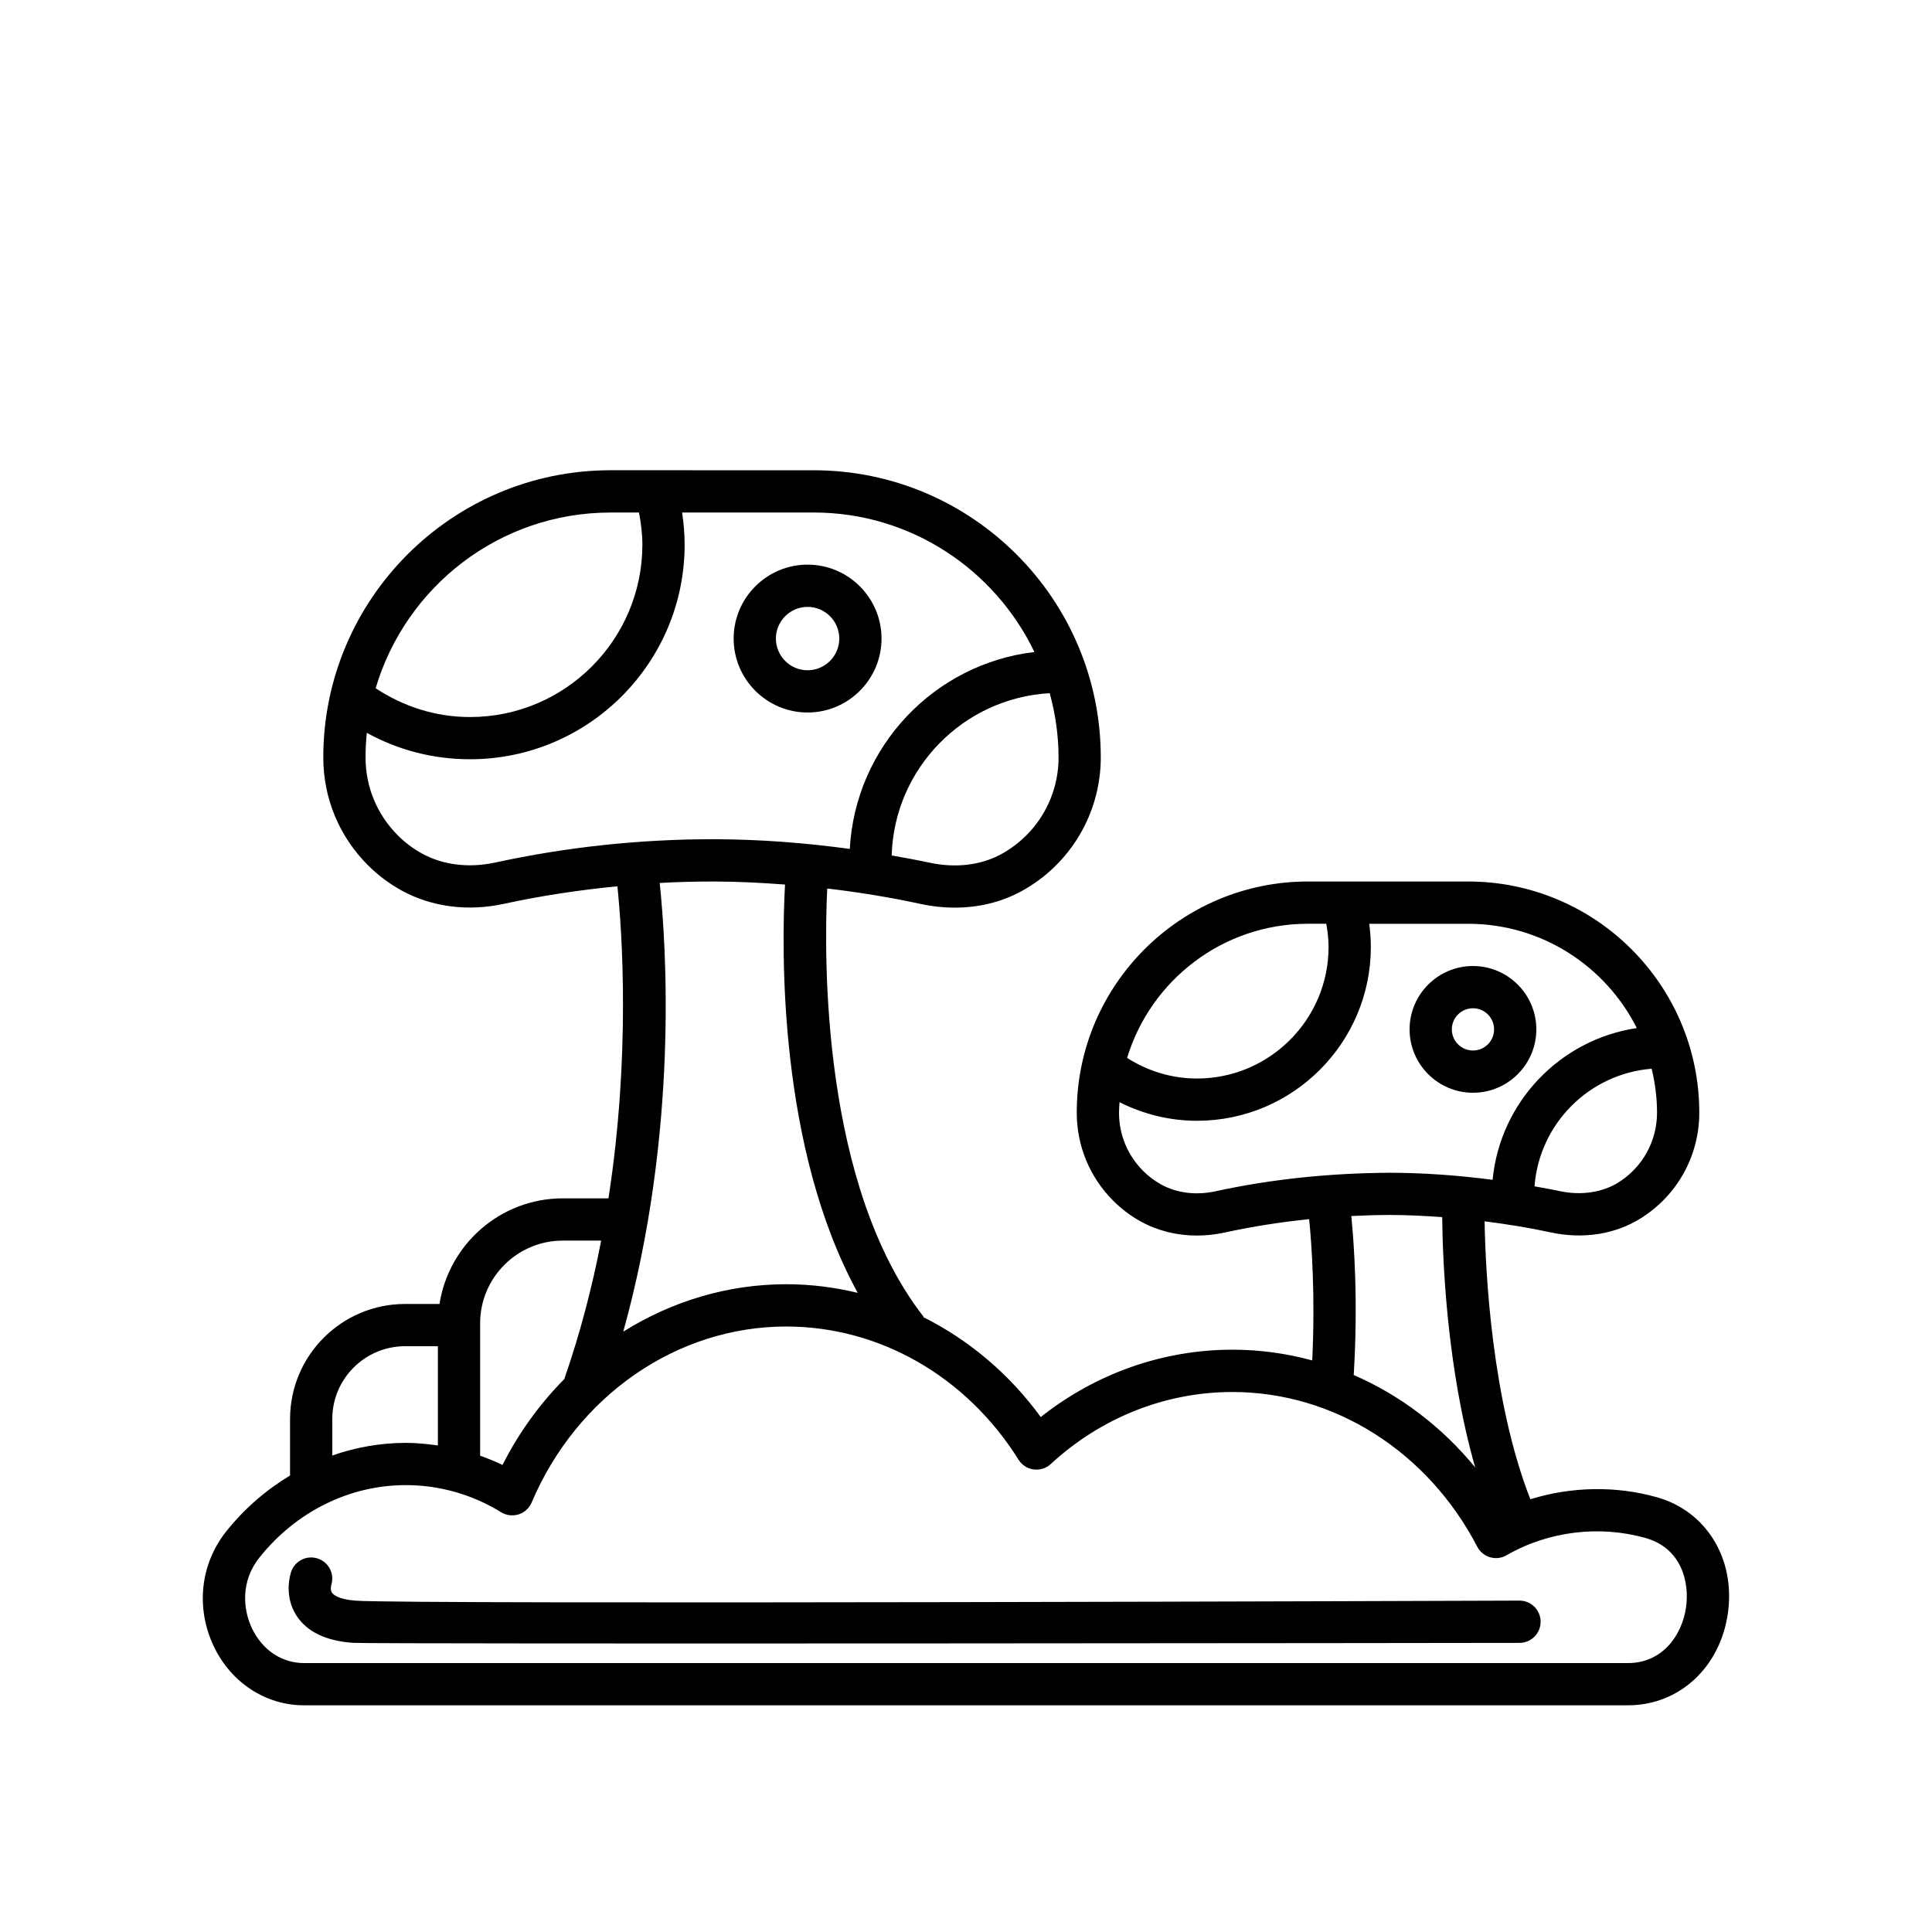 <?xml version="1.0" encoding="UTF-8"?>
<!-- Uploaded to: ICON Repo, www.iconrepo.com, Generator: ICON Repo Mixer Tools -->
<svg fill="#000000" width="800px" height="800px" version="1.1" viewBox="144 144 512 512" xmlns="http://www.w3.org/2000/svg">
 <g>
  <path d="m358.02 332.82c10.805 0 19.594-8.789 19.594-19.594-0.004-10.805-8.793-19.59-19.594-19.59-10.805 0-19.594 8.785-19.594 19.59 0 10.805 8.789 19.594 19.594 19.594zm0-27.988c4.629 0 8.398 3.766 8.398 8.398-0.004 4.625-3.769 8.395-8.398 8.395s-8.398-3.769-8.398-8.398c0-4.629 3.769-8.395 8.398-8.395z"/>
  <path d="m583.17 540.81c-10.938-3.113-22.773-2.848-33.617 0.508-10.254-26.281-11.891-60.422-12.121-73.656 5.867 0.746 11.707 1.672 17.477 2.926 8.676 1.875 17.215 0.52 24.039-3.801 9.633-6.106 15.379-16.543 15.379-27.93 0-33.773-27.473-61.25-61.25-61.25h-42.488c-33.766 0-61.242 27.473-61.242 61.246 0 8.82 3.43 17.117 9.68 23.367 2.188 2.188 4.656 4.047 7.352 5.519 4.449 2.445 9.543 3.695 14.812 3.695 2.418 0 4.863-0.262 7.305-0.793 7.394-1.613 14.895-2.781 22.441-3.551 0.676 6.758 1.641 20.363 0.816 37.434-6.824-1.859-13.918-2.844-21.145-2.844-18.406 0-36.219 6.293-50.801 17.848-8.379-11.5-19.109-20.473-31.188-26.512l0.117-0.094c-26.941-34.621-26.406-94.762-25.516-113.46 8.277 0.98 16.52 2.305 24.66 4.074 3.062 0.668 6.125 0.996 9.129 0.996 6.305 0 12.355-1.457 17.582-4.301h0.004c13.027-7.082 21.121-20.684 21.121-35.5 0-41.969-34.141-76.109-76.109-76.109l-53.824-0.004c-41.969 0-76.109 34.141-76.109 76.109 0 10.789 4.199 20.926 11.824 28.555 2.672 2.672 5.691 4.938 8.984 6.738 7.902 4.34 17.52 5.582 27.082 3.5 9.91-2.148 19.957-3.668 30.055-4.644 1.254 12.293 3.492 44.742-2.367 82.699h-12.102c-16.516 0-30.199 12.16-32.676 27.988h-9.129c-16.805 0-30.48 13.676-30.48 30.488v14.973c-6.324 3.812-12.086 8.754-16.91 14.812-6.906 8.672-8.152 20.398-3.234 30.598 4.606 9.555 13.738 15.488 23.859 15.488h350.85c13.59 0 24.484-10.07 26.488-24.492 1.996-14.34-5.715-26.93-18.746-30.625zm-10.215-83.48c-4.266 2.691-9.957 3.551-15.684 2.312-2.188-0.477-4.406-0.844-6.609-1.25 1.258-16.586 14.48-29.848 31.047-31.168 0.895 3.738 1.422 7.625 1.422 11.633 0 7.527-3.805 14.434-10.176 18.473zm-82.363-68.523h4.887c0.359 2.019 0.605 4.062 0.605 6.141 0 19.23-15.641 34.871-34.871 34.871-6.668 0-12.969-1.941-18.52-5.453 6.234-20.551 25.34-35.559 47.898-35.559zm-24.484 70.895c-5.141 1.121-10.223 0.48-14.34-1.773-1.762-0.969-3.387-2.188-4.82-3.617-4.121-4.125-6.398-9.617-6.398-15.449 0-0.934 0.09-1.84 0.141-2.766 6.336 3.176 13.277 4.922 20.531 4.922 25.398 0 46.066-20.66 46.066-46.066 0-2.059-0.156-4.109-0.426-6.141h26.219c19.535 0 36.449 11.273 44.688 27.637-20.305 3.023-36.234 19.586-38.211 40.215-9-1.172-18.074-1.848-27.145-1.871-15.566 0.078-31.133 1.609-46.305 4.91zm36 6.555c3.422-0.168 6.848-0.273 10.273-0.281 4.606 0.016 9.219 0.242 13.82 0.57 0.102 11.09 1.172 39.867 8.738 66.328-8.84-10.77-19.871-19.141-32.188-24.473 1.168-19.191 0.129-34.434-0.645-42.145zm-92.848-95.855c-5.375 2.918-12.121 3.699-19 2.199-3.305-0.715-6.629-1.297-9.957-1.891 0.672-23.062 18.973-41.73 41.883-43.008 1.484 5.441 2.344 11.133 2.344 17.035 0.004 10.711-5.848 20.539-15.27 25.664zm-103.48-90.574h7.562c0.527 2.801 0.895 5.637 0.895 8.516 0 25.184-20.488 45.68-45.672 45.68-9.039 0-17.57-2.719-25.012-7.629 7.938-26.887 32.812-46.566 62.227-46.566zm-30.586 92.762c-6.926 1.5-13.793 0.66-19.324-2.375-2.367-1.293-4.539-2.922-6.453-4.844-5.508-5.516-8.543-12.84-8.543-20.641 0-2.207 0.117-4.383 0.332-6.527 8.328 4.598 17.641 7.008 27.363 7.008 31.359 0 56.867-25.516 56.867-56.875 0-2.867-0.25-5.703-0.672-8.516h34.859c25.785 0 48.035 15.148 58.504 36.973-26.602 3.141-47.453 25.105-48.926 52.18-11.863-1.613-23.82-2.535-35.766-2.57h-0.723c-19.301 0.012-38.648 2.09-57.52 6.188zm57.512 5.019h0.695c6.215 0.016 12.426 0.34 18.637 0.805-0.945 17.309-1.773 69.84 19.27 108.21-6.152-1.488-12.5-2.289-18.961-2.289-15.477 0-30.316 4.516-43.176 12.566 14.672-52.809 11.43-102.08 9.656-118.91 4.621-0.254 9.25-0.379 13.879-0.379zm-39.547 95.164h10.16c-2.305 11.922-5.453 24.227-9.711 36.5l0.09 0.035c-6.531 6.582-12.16 14.27-16.523 22.918-1.938-0.93-3.918-1.742-5.934-2.453v-35.078c0-12.09 9.832-21.922 21.918-21.922zm-61.102 47.285c0-10.637 8.656-19.297 19.297-19.297l8.691 0.004v26.301c-2.805-0.41-5.633-0.688-8.48-0.688-6.711 0-13.285 1.172-19.508 3.348zm358.77 49.84c-1.031 7.383-6.191 14.836-15.402 14.836h-350.85c-5.859 0-11.012-3.414-13.77-9.148-2.379-4.934-3.125-12.449 1.902-18.766 9.746-12.238 23.91-19.25 38.855-19.25 8.891 0 17.617 2.481 25.23 7.184 1.387 0.855 3.086 1.051 4.641 0.578 1.555-0.5 2.816-1.645 3.453-3.144 12.035-28.336 38.512-46.648 67.453-46.648 24.727 0 47.746 13.195 61.582 35.293 0.883 1.418 2.352 2.363 4.004 2.582 1.691 0.219 3.32-0.309 4.547-1.438 13.324-12.305 30.418-19.082 48.129-19.082 26.887 0 51.746 15.715 64.887 41.004 0.707 1.355 1.938 2.367 3.398 2.793 1.473 0.426 3.047 0.242 4.371-0.531 11.016-6.375 24.629-8.039 36.852-4.566 9.414 2.664 11.66 11.527 10.715 18.305z"/>
  <path d="m534.35 433.59c9.258 0 16.793-7.535 16.793-16.793 0-9.258-7.535-16.793-16.793-16.793-9.258 0-16.793 7.535-16.793 16.793 0 9.258 7.535 16.793 16.793 16.793zm0-22.391c3.09 0 5.598 2.508 5.598 5.598 0 3.09-2.508 5.598-5.598 5.598s-5.598-2.508-5.598-5.598c0-3.09 2.508-5.598 5.598-5.598z"/>
  <path d="m546.69 568.18h-0.023c-2.926 0.012-293.74 1.051-308.37 0.016-4.731-0.34-6.012-1.672-6.293-2.07-0.531-0.754-0.25-1.938-0.219-2.07 0.93-2.894-0.621-6.008-3.504-7.004-2.926-1.02-6.113 0.547-7.113 3.465-0.223 0.637-2.055 6.41 1.473 11.746 2.777 4.203 7.777 6.594 14.855 7.106 5.168 0.371 301.34 0.043 309.21 0.016 3.09-0.012 5.586-2.523 5.574-5.621-0.008-3.09-2.508-5.582-5.594-5.582z"/>
 </g>
</svg>